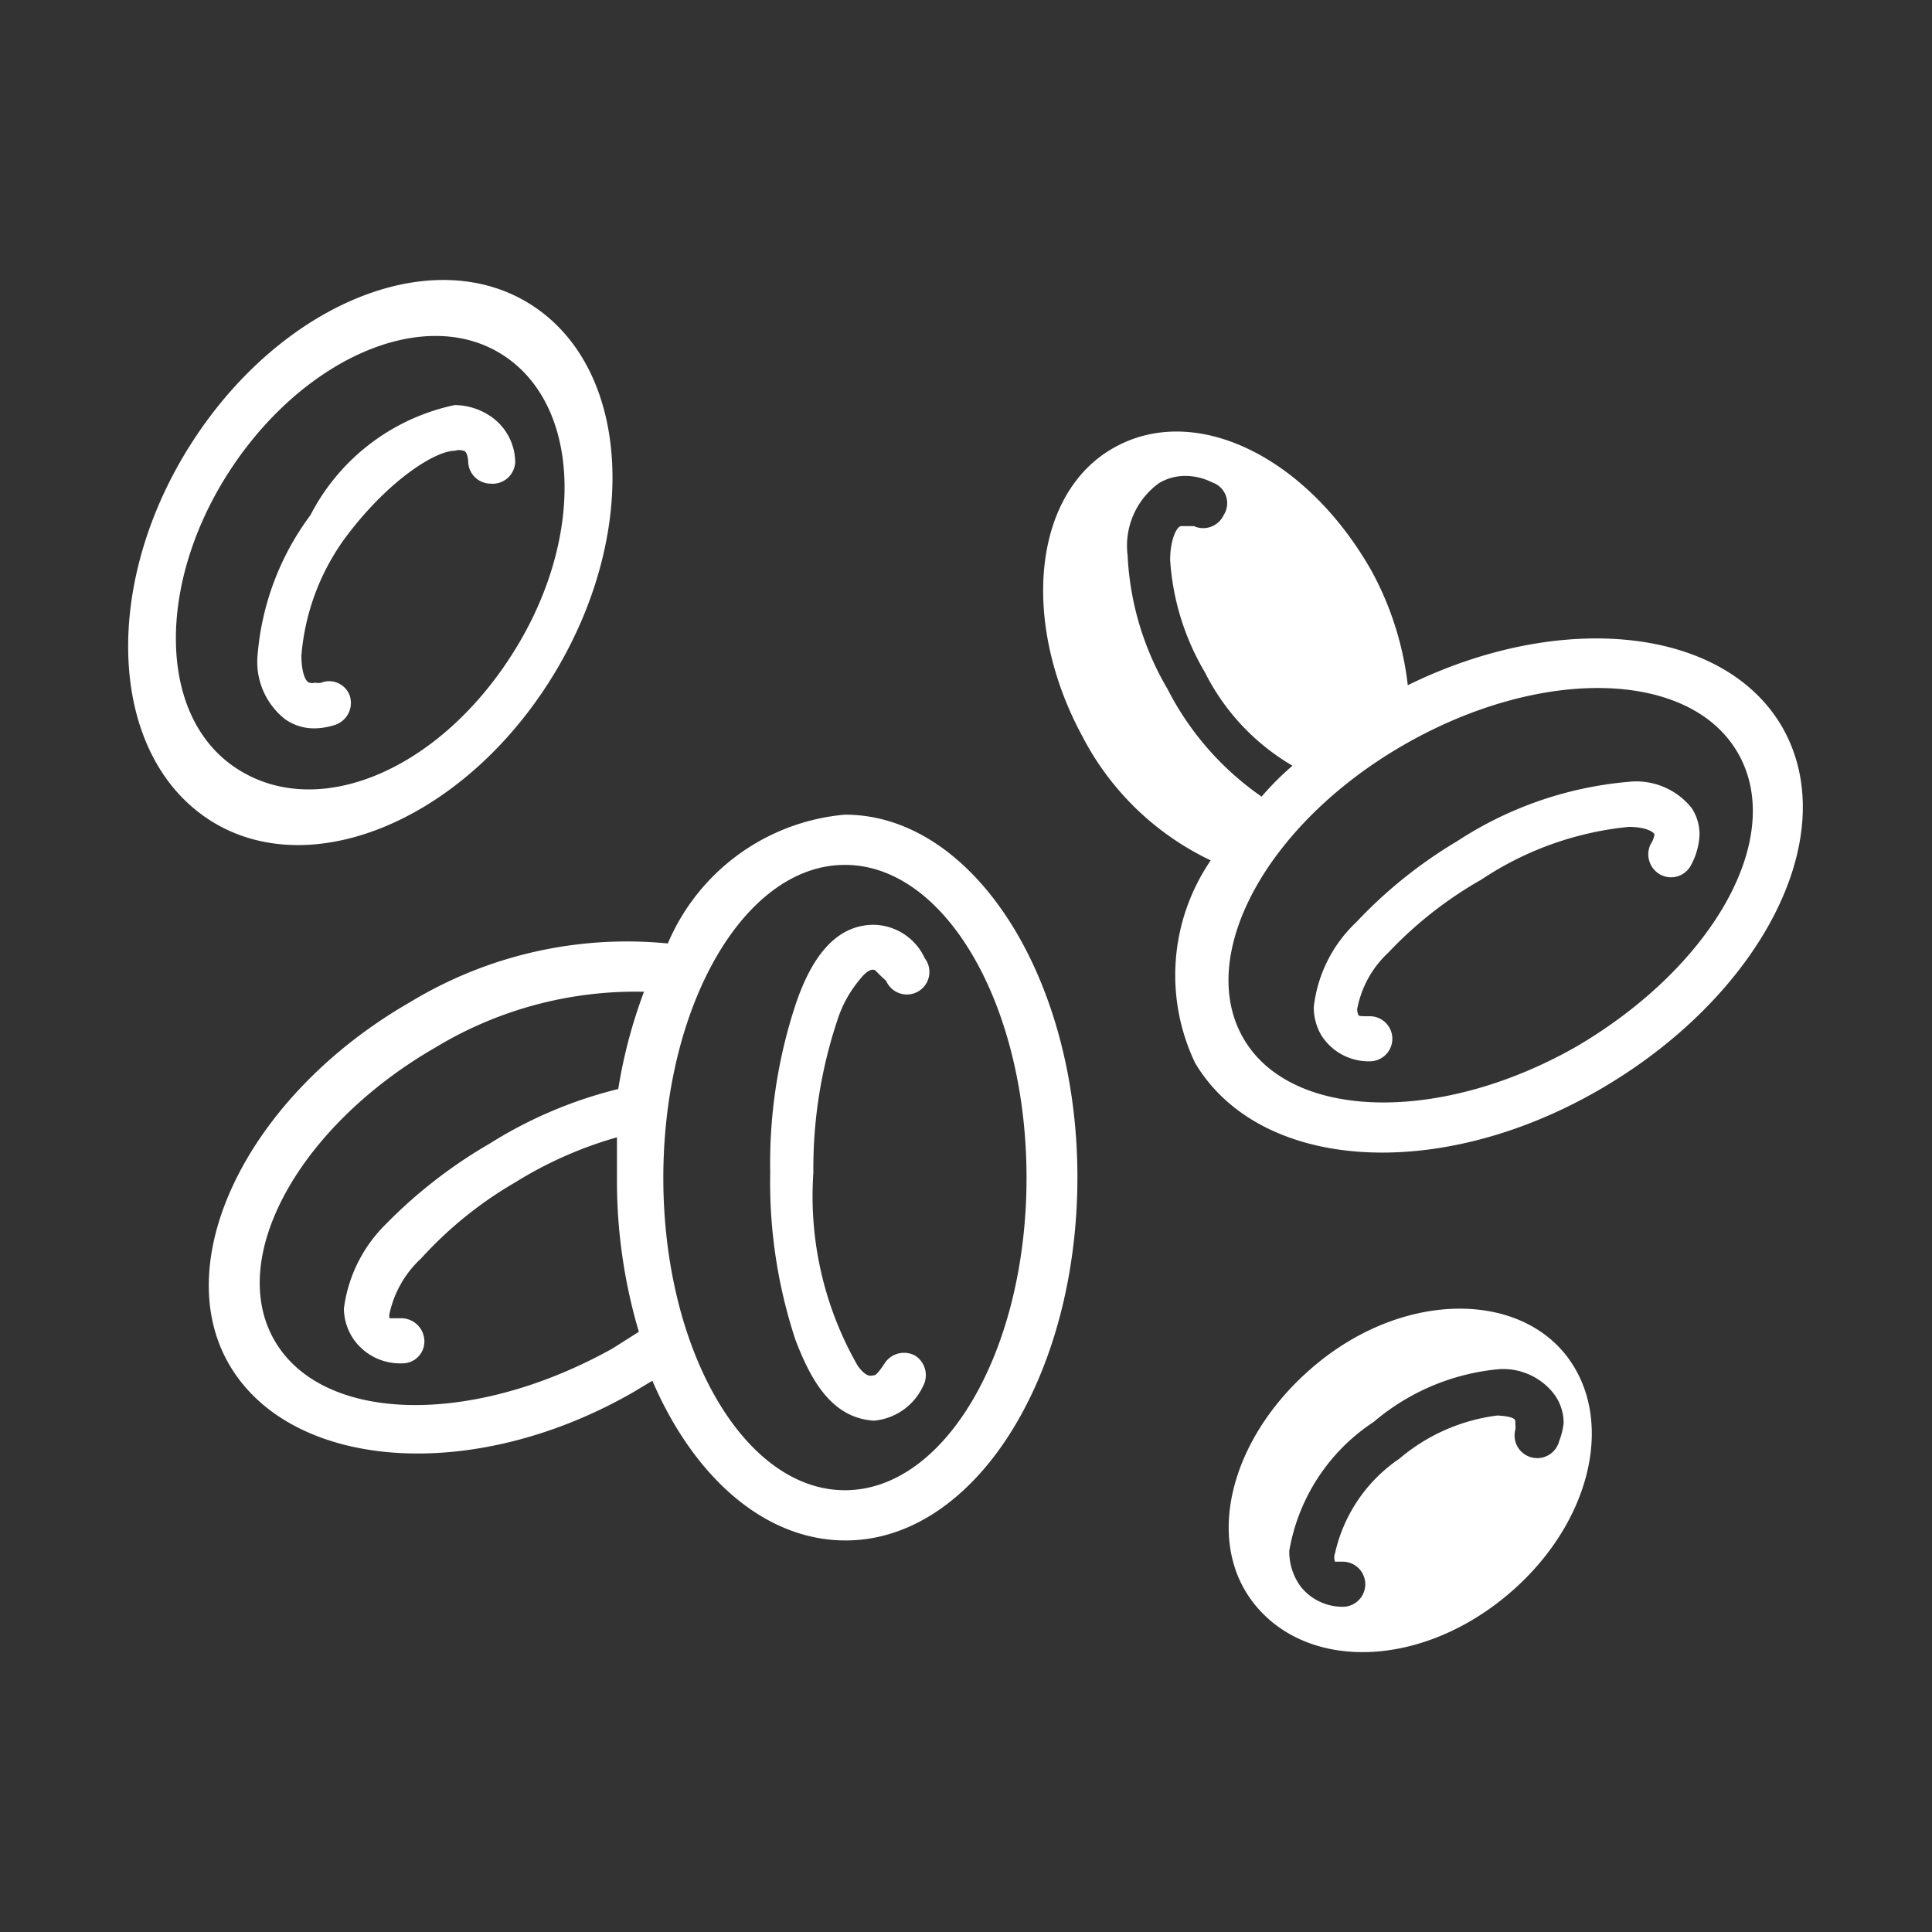 <svg id="Layer_1" data-name="Layer 1" xmlns="http://www.w3.org/2000/svg" width="30" height="30" viewBox="0 0 30 30">
  <rect x="0" y="0" width="30" height="30" fill="#333333" stroke="none"/>
  <defs>
    <style>
      .cls-1 {
        fill: #fff;
      }
    </style>
  </defs>
  <title>Untitled-4</title>
  <g>
    <path class="cls-1" d="M24.33,21.06c-.77-1-2.5-1-3.85.09s-1.81,2.75-1,3.76,2.5,1,3.85-.08S25.11,22.08,24.33,21.06Zm-.12,1.32a.35.35,0,0,1-.68-.18.28.28,0,0,0,0-.08s0,0,0-.05-.09-.08-.28-.09a2.91,2.91,0,0,0-1.52.67,2.41,2.41,0,0,0-1,1.47.19.19,0,0,0,0,.13s0,0,.12,0h0a.35.35,0,0,1,0,.7h0a.83.83,0,0,1-.65-.31.91.91,0,0,1-.18-.56,3,3,0,0,1,1.31-2,3.49,3.49,0,0,1,1.95-.82,1,1,0,0,1,.83.36.75.75,0,0,1,.17.48A1.15,1.15,0,0,1,24.21,22.38Z"/>
    <path class="cls-1" d="M27.68,11.3c-.9-1.57-3.44-1.83-5.82-.66a4.86,4.86,0,0,0-.56-1.77c-1-1.77-2.73-2.63-4-1.92s-1.45,2.71-.5,4.47a4.34,4.34,0,0,0,2,1.94,3.16,3.16,0,0,0-.24,3.15c1,1.67,3.76,1.86,6.26.42S28.64,13,27.68,11.3Zm-9.55-.6a4.5,4.5,0,0,1-.62-2.07A1.2,1.2,0,0,1,18,7.5a.79.79,0,0,1,.4-.11.92.92,0,0,1,.42.1A.34.34,0,0,1,19,8a.35.35,0,0,1-.46.17l-.13,0-.07,0c-.06,0-.17.19-.17.53a3.92,3.92,0,0,0,.54,1.74,3.49,3.49,0,0,0,1.36,1.45l0,0a4.35,4.35,0,0,0-.48.48h0A4.54,4.54,0,0,1,18.13,10.7Zm6.35,5.55c-2.12,1.21-4.45,1.15-5.18-.14s.38-3.33,2.51-4.55,4.44-1.16,5.18.14S26.61,15,24.48,16.25Zm.81-4.11a5.76,5.76,0,0,0-2.66.92,7.2,7.2,0,0,0-1.57,1.26,2.14,2.14,0,0,0-.66,1.32.86.86,0,0,0,.12.44.87.87,0,0,0,.75.4h0a.35.35,0,0,0,.35-.35.35.35,0,0,0-.35-.35c-.2,0-.17,0-.19-.06a.15.15,0,0,1,0-.08,1.6,1.6,0,0,1,.48-.85A6.18,6.18,0,0,1,23,13.66a5,5,0,0,1,2.29-.82c.29,0,.4.09.4.12l0,0a.37.37,0,0,1-.06.15.36.36,0,0,0,.15.47.35.35,0,0,0,.48-.15,1.08,1.08,0,0,0,.13-.47.74.74,0,0,0-.12-.41A1.1,1.1,0,0,0,25.29,12.14Z"/>
    <path class="cls-1" d="M8.32,4.78C6.8,3.73,4.42,4.66,3,6.84s-1.33,4.8.19,5.85,3.9.12,5.31-2.06S9.84,5.83,8.32,4.78Zm-.4,5.43c-1.15,1.77-3,2.54-4.25,1.72S2.44,9,3.6,7.26,6.65,4.72,7.85,5.54,9.07,8.45,7.92,10.21ZM7.58,6.44a1,1,0,0,0-.52-.15A3.28,3.28,0,0,0,4.82,8,4.2,4.2,0,0,0,4,10.17a1.13,1.13,0,0,0,.43,1,.78.78,0,0,0,.45.14h0a1.06,1.06,0,0,0,.34-.06.36.36,0,0,0,.21-.45.34.34,0,0,0-.44-.2H5a.28.28,0,0,1-.11,0,.11.11,0,0,1-.08,0c-.06,0-.13-.15-.13-.42a3.59,3.59,0,0,1,.66-1.8C6,7.48,6.75,7,7.06,7A.23.23,0,0,1,7.2,7s.06,0,.07.17a.35.35,0,0,0,.35.34A.35.35,0,0,0,8,7.17.87.87,0,0,0,7.58,6.44Z"/>
    <path class="cls-1" d="M13.12,12.65a3.3,3.3,0,0,0-2.75,2,6.49,6.49,0,0,0-4,.91c-2.51,1.44-3.76,4-2.81,5.63s3.76,1.87,6.27.43l.3-.18c.64,1.49,1.74,2.48,3,2.48,2,0,3.6-2.53,3.6-5.64S15.11,12.65,13.12,12.65ZM5.48,20.78a.88.88,0,0,0,.76.39h0a.34.34,0,0,0,.35-.34.36.36,0,0,0-.35-.36c-.2,0-.16,0-.19,0a.15.15,0,0,1,0-.08,1.64,1.64,0,0,1,.49-.85A6.1,6.1,0,0,1,8,18.36a6.19,6.19,0,0,1,1.58-.7c0,.2,0,.41,0,.63a8.26,8.26,0,0,0,.34,2.39l-.41.26C7.32,22.16,5,22.1,4.26,20.81s.39-3.33,2.51-4.55A6,6,0,0,1,10,15.4a7.77,7.77,0,0,0-.4,1.51,6.79,6.79,0,0,0-2,.85A7.53,7.53,0,0,0,6,19a2.24,2.24,0,0,0-.66,1.32A.86.86,0,0,0,5.48,20.78Zm7.64,2.36c-1.56,0-2.82-2.17-2.82-4.85s1.26-4.86,2.82-4.86,2.82,2.18,2.82,4.86S14.68,23.14,13.12,23.14Zm.23-7.93c.11-.14.18-.16.22-.15s0,0,.19.17a.35.35,0,1,0,.6-.35.89.89,0,0,0-.79-.52c-.64,0-1,.59-1.22,1.25a7.87,7.87,0,0,0-.39,2.6,7.8,7.8,0,0,0,.39,2.59c.25.66.58,1.22,1.22,1.26h0a.93.93,0,0,0,.76-.53.36.36,0,0,0-.12-.48.36.36,0,0,0-.48.13c-.14.21-.15.17-.19.18s-.11,0-.22-.15a5.29,5.29,0,0,1-.69-3A7.26,7.26,0,0,1,13,15.85,1.87,1.87,0,0,1,13.35,15.21Z"/>
  </g>
</svg>
